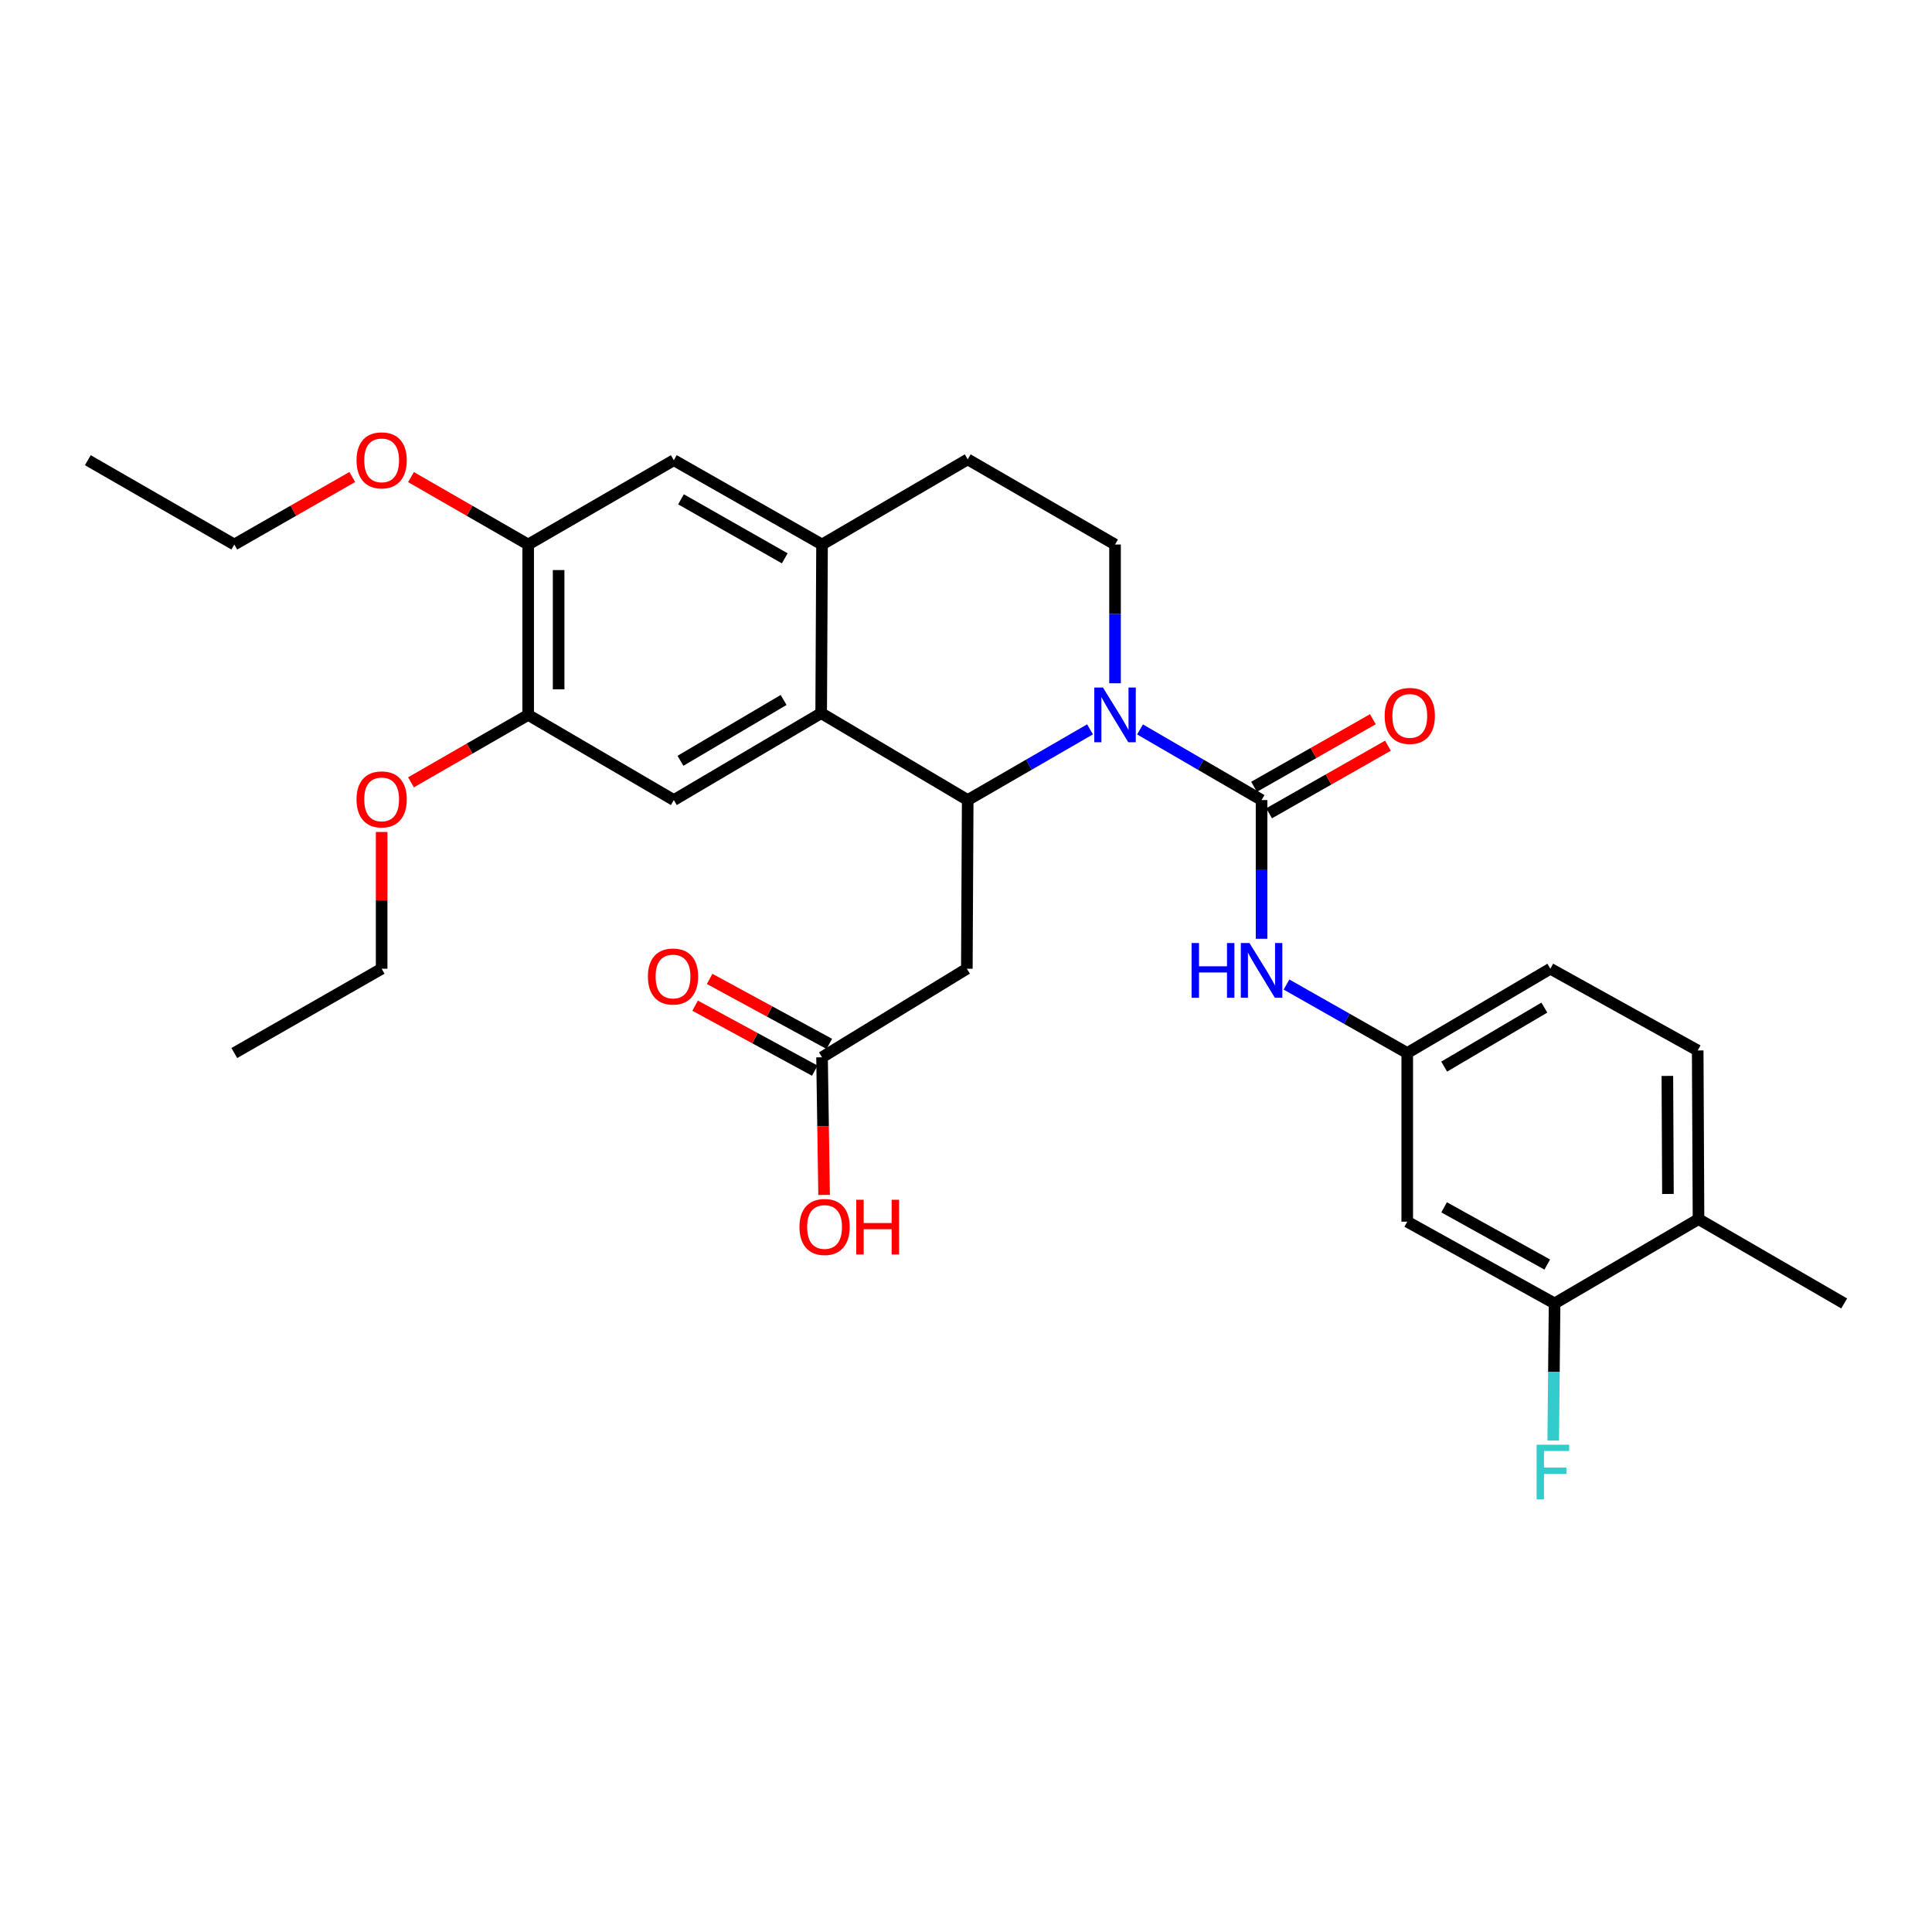 <?xml version='1.0' encoding='iso-8859-1'?>
<svg version='1.1' baseProfile='full'
              xmlns='http://www.w3.org/2000/svg'
                      xmlns:rdkit='http://www.rdkit.org/xml'
                      xmlns:xlink='http://www.w3.org/1999/xlink'
                  xml:space='preserve'
width='1000px' height='1000px' viewBox='0 0 1000 1000'>
<!-- END OF HEADER -->
<rect style='opacity:1.0;fill:#FFFFFF;stroke:none' width='1000' height='1000' x='0' y='0'> </rect>
<path class='bond-0' d='M 564.199,377.507 L 532.542,395.808' style='fill:none;fill-rule:evenodd;stroke:#0000FF;stroke-width:6px;stroke-linecap:butt;stroke-linejoin:miter;stroke-opacity:1' />
<path class='bond-0' d='M 532.542,395.808 L 500.884,414.109' style='fill:none;fill-rule:evenodd;stroke:#000000;stroke-width:6px;stroke-linecap:butt;stroke-linejoin:miter;stroke-opacity:1' />
<path class='bond-1' d='M 590.074,377.543 L 621.53,395.826' style='fill:none;fill-rule:evenodd;stroke:#0000FF;stroke-width:6px;stroke-linecap:butt;stroke-linejoin:miter;stroke-opacity:1' />
<path class='bond-1' d='M 621.53,395.826 L 652.986,414.109' style='fill:none;fill-rule:evenodd;stroke:#000000;stroke-width:6px;stroke-linecap:butt;stroke-linejoin:miter;stroke-opacity:1' />
<path class='bond-7' d='M 577.141,353.661 L 577.141,317.751' style='fill:none;fill-rule:evenodd;stroke:#0000FF;stroke-width:6px;stroke-linecap:butt;stroke-linejoin:miter;stroke-opacity:1' />
<path class='bond-7' d='M 577.141,317.751 L 577.141,281.842' style='fill:none;fill-rule:evenodd;stroke:#000000;stroke-width:6px;stroke-linecap:butt;stroke-linejoin:miter;stroke-opacity:1' />
<path class='bond-2' d='M 500.884,414.109 L 425.039,369.132' style='fill:none;fill-rule:evenodd;stroke:#000000;stroke-width:6px;stroke-linecap:butt;stroke-linejoin:miter;stroke-opacity:1' />
<path class='bond-3' d='M 500.884,414.109 L 500.438,501.408' style='fill:none;fill-rule:evenodd;stroke:#000000;stroke-width:6px;stroke-linecap:butt;stroke-linejoin:miter;stroke-opacity:1' />
<path class='bond-6' d='M 652.986,414.109 L 652.986,450.01' style='fill:none;fill-rule:evenodd;stroke:#000000;stroke-width:6px;stroke-linecap:butt;stroke-linejoin:miter;stroke-opacity:1' />
<path class='bond-6' d='M 652.986,450.01 L 652.986,485.911' style='fill:none;fill-rule:evenodd;stroke:#0000FF;stroke-width:6px;stroke-linecap:butt;stroke-linejoin:miter;stroke-opacity:1' />
<path class='bond-14' d='M 656.883,420.959 L 687.636,403.466' style='fill:none;fill-rule:evenodd;stroke:#000000;stroke-width:6px;stroke-linecap:butt;stroke-linejoin:miter;stroke-opacity:1' />
<path class='bond-14' d='M 687.636,403.466 L 718.389,385.973' style='fill:none;fill-rule:evenodd;stroke:#FF0000;stroke-width:6px;stroke-linecap:butt;stroke-linejoin:miter;stroke-opacity:1' />
<path class='bond-14' d='M 649.089,407.258 L 679.842,389.765' style='fill:none;fill-rule:evenodd;stroke:#000000;stroke-width:6px;stroke-linecap:butt;stroke-linejoin:miter;stroke-opacity:1' />
<path class='bond-14' d='M 679.842,389.765 L 710.595,372.272' style='fill:none;fill-rule:evenodd;stroke:#FF0000;stroke-width:6px;stroke-linecap:butt;stroke-linejoin:miter;stroke-opacity:1' />
<path class='bond-5' d='M 425.039,369.132 L 348.774,414.109' style='fill:none;fill-rule:evenodd;stroke:#000000;stroke-width:6px;stroke-linecap:butt;stroke-linejoin:miter;stroke-opacity:1' />
<path class='bond-5' d='M 405.592,362.301 L 352.206,393.785' style='fill:none;fill-rule:evenodd;stroke:#000000;stroke-width:6px;stroke-linecap:butt;stroke-linejoin:miter;stroke-opacity:1' />
<path class='bond-30' d='M 425.039,369.132 L 425.486,281.842' style='fill:none;fill-rule:evenodd;stroke:#000000;stroke-width:6px;stroke-linecap:butt;stroke-linejoin:miter;stroke-opacity:1' />
<path class='bond-9' d='M 500.438,501.408 L 425.486,547.243' style='fill:none;fill-rule:evenodd;stroke:#000000;stroke-width:6px;stroke-linecap:butt;stroke-linejoin:miter;stroke-opacity:1' />
<path class='bond-4' d='M 425.486,281.842 L 500.884,237.767' style='fill:none;fill-rule:evenodd;stroke:#000000;stroke-width:6px;stroke-linecap:butt;stroke-linejoin:miter;stroke-opacity:1' />
<path class='bond-10' d='M 425.486,281.842 L 348.774,238.196' style='fill:none;fill-rule:evenodd;stroke:#000000;stroke-width:6px;stroke-linecap:butt;stroke-linejoin:miter;stroke-opacity:1' />
<path class='bond-10' d='M 406.184,288.995 L 352.486,258.444' style='fill:none;fill-rule:evenodd;stroke:#000000;stroke-width:6px;stroke-linecap:butt;stroke-linejoin:miter;stroke-opacity:1' />
<path class='bond-8' d='M 348.774,414.109 L 273.384,370.026' style='fill:none;fill-rule:evenodd;stroke:#000000;stroke-width:6px;stroke-linecap:butt;stroke-linejoin:miter;stroke-opacity:1' />
<path class='bond-15' d='M 665.893,509.597 L 697.139,527.321' style='fill:none;fill-rule:evenodd;stroke:#0000FF;stroke-width:6px;stroke-linecap:butt;stroke-linejoin:miter;stroke-opacity:1' />
<path class='bond-15' d='M 697.139,527.321 L 728.385,545.045' style='fill:none;fill-rule:evenodd;stroke:#000000;stroke-width:6px;stroke-linecap:butt;stroke-linejoin:miter;stroke-opacity:1' />
<path class='bond-16' d='M 577.141,281.842 L 500.884,237.767' style='fill:none;fill-rule:evenodd;stroke:#000000;stroke-width:6px;stroke-linecap:butt;stroke-linejoin:miter;stroke-opacity:1' />
<path class='bond-23' d='M 273.384,370.026 L 243.055,387.482' style='fill:none;fill-rule:evenodd;stroke:#000000;stroke-width:6px;stroke-linecap:butt;stroke-linejoin:miter;stroke-opacity:1' />
<path class='bond-23' d='M 243.055,387.482 L 212.727,404.938' style='fill:none;fill-rule:evenodd;stroke:#FF0000;stroke-width:6px;stroke-linecap:butt;stroke-linejoin:miter;stroke-opacity:1' />
<path class='bond-31' d='M 273.384,370.026 L 273.384,281.842' style='fill:none;fill-rule:evenodd;stroke:#000000;stroke-width:6px;stroke-linecap:butt;stroke-linejoin:miter;stroke-opacity:1' />
<path class='bond-31' d='M 289.147,356.798 L 289.147,295.069' style='fill:none;fill-rule:evenodd;stroke:#000000;stroke-width:6px;stroke-linecap:butt;stroke-linejoin:miter;stroke-opacity:1' />
<path class='bond-18' d='M 429.247,540.317 L 398.278,523.5' style='fill:none;fill-rule:evenodd;stroke:#000000;stroke-width:6px;stroke-linecap:butt;stroke-linejoin:miter;stroke-opacity:1' />
<path class='bond-18' d='M 398.278,523.5 L 367.309,506.682' style='fill:none;fill-rule:evenodd;stroke:#FF0000;stroke-width:6px;stroke-linecap:butt;stroke-linejoin:miter;stroke-opacity:1' />
<path class='bond-18' d='M 421.725,554.169 L 390.756,537.352' style='fill:none;fill-rule:evenodd;stroke:#000000;stroke-width:6px;stroke-linecap:butt;stroke-linejoin:miter;stroke-opacity:1' />
<path class='bond-18' d='M 390.756,537.352 L 359.787,520.535' style='fill:none;fill-rule:evenodd;stroke:#FF0000;stroke-width:6px;stroke-linecap:butt;stroke-linejoin:miter;stroke-opacity:1' />
<path class='bond-22' d='M 425.486,547.243 L 426.019,582.863' style='fill:none;fill-rule:evenodd;stroke:#000000;stroke-width:6px;stroke-linecap:butt;stroke-linejoin:miter;stroke-opacity:1' />
<path class='bond-22' d='M 426.019,582.863 L 426.552,618.483' style='fill:none;fill-rule:evenodd;stroke:#FF0000;stroke-width:6px;stroke-linecap:butt;stroke-linejoin:miter;stroke-opacity:1' />
<path class='bond-11' d='M 348.774,238.196 L 273.384,281.842' style='fill:none;fill-rule:evenodd;stroke:#000000;stroke-width:6px;stroke-linecap:butt;stroke-linejoin:miter;stroke-opacity:1' />
<path class='bond-24' d='M 273.384,281.842 L 243.055,264.389' style='fill:none;fill-rule:evenodd;stroke:#000000;stroke-width:6px;stroke-linecap:butt;stroke-linejoin:miter;stroke-opacity:1' />
<path class='bond-24' d='M 243.055,264.389 L 212.727,246.936' style='fill:none;fill-rule:evenodd;stroke:#FF0000;stroke-width:6px;stroke-linecap:butt;stroke-linejoin:miter;stroke-opacity:1' />
<path class='bond-12' d='M 804.65,674.658 L 728.385,632.344' style='fill:none;fill-rule:evenodd;stroke:#000000;stroke-width:6px;stroke-linecap:butt;stroke-linejoin:miter;stroke-opacity:1' />
<path class='bond-12' d='M 800.858,654.528 L 747.472,624.908' style='fill:none;fill-rule:evenodd;stroke:#000000;stroke-width:6px;stroke-linecap:butt;stroke-linejoin:miter;stroke-opacity:1' />
<path class='bond-20' d='M 804.65,674.658 L 804.298,710.133' style='fill:none;fill-rule:evenodd;stroke:#000000;stroke-width:6px;stroke-linecap:butt;stroke-linejoin:miter;stroke-opacity:1' />
<path class='bond-20' d='M 804.298,710.133 L 803.946,745.607' style='fill:none;fill-rule:evenodd;stroke:#33CCCC;stroke-width:6px;stroke-linecap:butt;stroke-linejoin:miter;stroke-opacity:1' />
<path class='bond-32' d='M 804.65,674.658 L 879.147,631.013' style='fill:none;fill-rule:evenodd;stroke:#000000;stroke-width:6px;stroke-linecap:butt;stroke-linejoin:miter;stroke-opacity:1' />
<path class='bond-13' d='M 728.385,632.344 L 728.385,545.045' style='fill:none;fill-rule:evenodd;stroke:#000000;stroke-width:6px;stroke-linecap:butt;stroke-linejoin:miter;stroke-opacity:1' />
<path class='bond-21' d='M 728.385,545.045 L 802.461,501.408' style='fill:none;fill-rule:evenodd;stroke:#000000;stroke-width:6px;stroke-linecap:butt;stroke-linejoin:miter;stroke-opacity:1' />
<path class='bond-21' d='M 747.497,552.081 L 799.35,521.535' style='fill:none;fill-rule:evenodd;stroke:#000000;stroke-width:6px;stroke-linecap:butt;stroke-linejoin:miter;stroke-opacity:1' />
<path class='bond-17' d='M 879.147,631.013 L 878.727,543.722' style='fill:none;fill-rule:evenodd;stroke:#000000;stroke-width:6px;stroke-linecap:butt;stroke-linejoin:miter;stroke-opacity:1' />
<path class='bond-17' d='M 863.321,617.995 L 863.027,556.892' style='fill:none;fill-rule:evenodd;stroke:#000000;stroke-width:6px;stroke-linecap:butt;stroke-linejoin:miter;stroke-opacity:1' />
<path class='bond-25' d='M 879.147,631.013 L 954.545,674.658' style='fill:none;fill-rule:evenodd;stroke:#000000;stroke-width:6px;stroke-linecap:butt;stroke-linejoin:miter;stroke-opacity:1' />
<path class='bond-19' d='M 878.727,543.722 L 802.461,501.408' style='fill:none;fill-rule:evenodd;stroke:#000000;stroke-width:6px;stroke-linecap:butt;stroke-linejoin:miter;stroke-opacity:1' />
<path class='bond-26' d='M 197.539,430.633 L 197.539,466.021' style='fill:none;fill-rule:evenodd;stroke:#FF0000;stroke-width:6px;stroke-linecap:butt;stroke-linejoin:miter;stroke-opacity:1' />
<path class='bond-26' d='M 197.539,466.021 L 197.539,501.408' style='fill:none;fill-rule:evenodd;stroke:#000000;stroke-width:6px;stroke-linecap:butt;stroke-linejoin:miter;stroke-opacity:1' />
<path class='bond-27' d='M 182.342,246.893 L 151.808,264.367' style='fill:none;fill-rule:evenodd;stroke:#FF0000;stroke-width:6px;stroke-linecap:butt;stroke-linejoin:miter;stroke-opacity:1' />
<path class='bond-27' d='M 151.808,264.367 L 121.273,281.842' style='fill:none;fill-rule:evenodd;stroke:#000000;stroke-width:6px;stroke-linecap:butt;stroke-linejoin:miter;stroke-opacity:1' />
<path class='bond-28' d='M 197.539,501.408 L 121.273,545.045' style='fill:none;fill-rule:evenodd;stroke:#000000;stroke-width:6px;stroke-linecap:butt;stroke-linejoin:miter;stroke-opacity:1' />
<path class='bond-29' d='M 121.273,281.842 L 45.455,238.196' style='fill:none;fill-rule:evenodd;stroke:#000000;stroke-width:6px;stroke-linecap:butt;stroke-linejoin:miter;stroke-opacity:1' />
<path  class='atom-0' d='M 570.881 355.866
L 580.161 370.866
Q 581.081 372.346, 582.561 375.026
Q 584.041 377.706, 584.121 377.866
L 584.121 355.866
L 587.881 355.866
L 587.881 384.186
L 584.001 384.186
L 574.041 367.786
Q 572.881 365.866, 571.641 363.666
Q 570.441 361.466, 570.081 360.786
L 570.081 384.186
L 566.401 384.186
L 566.401 355.866
L 570.881 355.866
' fill='#0000FF'/>
<path  class='atom-7' d='M 616.766 488.115
L 620.606 488.115
L 620.606 500.155
L 635.086 500.155
L 635.086 488.115
L 638.926 488.115
L 638.926 516.435
L 635.086 516.435
L 635.086 503.355
L 620.606 503.355
L 620.606 516.435
L 616.766 516.435
L 616.766 488.115
' fill='#0000FF'/>
<path  class='atom-7' d='M 646.726 488.115
L 656.006 503.115
Q 656.926 504.595, 658.406 507.275
Q 659.886 509.955, 659.966 510.115
L 659.966 488.115
L 663.726 488.115
L 663.726 516.435
L 659.846 516.435
L 649.886 500.035
Q 648.726 498.115, 647.486 495.915
Q 646.286 493.715, 645.926 493.035
L 645.926 516.435
L 642.246 516.435
L 642.246 488.115
L 646.726 488.115
' fill='#0000FF'/>
<path  class='atom-15' d='M 716.698 370.552
Q 716.698 363.752, 720.058 359.952
Q 723.418 356.152, 729.698 356.152
Q 735.978 356.152, 739.338 359.952
Q 742.698 363.752, 742.698 370.552
Q 742.698 377.432, 739.298 381.352
Q 735.898 385.232, 729.698 385.232
Q 723.458 385.232, 720.058 381.352
Q 716.698 377.472, 716.698 370.552
M 729.698 382.032
Q 734.018 382.032, 736.338 379.152
Q 738.698 376.232, 738.698 370.552
Q 738.698 364.992, 736.338 362.192
Q 734.018 359.352, 729.698 359.352
Q 725.378 359.352, 723.018 362.152
Q 720.698 364.952, 720.698 370.552
Q 720.698 376.272, 723.018 379.152
Q 725.378 382.032, 729.698 382.032
' fill='#FF0000'/>
<path  class='atom-19' d='M 335.353 505.438
Q 335.353 498.638, 338.713 494.838
Q 342.073 491.038, 348.353 491.038
Q 354.633 491.038, 357.993 494.838
Q 361.353 498.638, 361.353 505.438
Q 361.353 512.318, 357.953 516.238
Q 354.553 520.118, 348.353 520.118
Q 342.113 520.118, 338.713 516.238
Q 335.353 512.358, 335.353 505.438
M 348.353 516.918
Q 352.673 516.918, 354.993 514.038
Q 357.353 511.118, 357.353 505.438
Q 357.353 499.878, 354.993 497.078
Q 352.673 494.238, 348.353 494.238
Q 344.033 494.238, 341.673 497.038
Q 339.353 499.838, 339.353 505.438
Q 339.353 511.158, 341.673 514.038
Q 344.033 516.918, 348.353 516.918
' fill='#FF0000'/>
<path  class='atom-21' d='M 795.363 747.789
L 812.203 747.789
L 812.203 751.029
L 799.163 751.029
L 799.163 759.629
L 810.763 759.629
L 810.763 762.909
L 799.163 762.909
L 799.163 776.109
L 795.363 776.109
L 795.363 747.789
' fill='#33CCCC'/>
<path  class='atom-23' d='M 413.799 635.078
Q 413.799 628.278, 417.159 624.478
Q 420.519 620.678, 426.799 620.678
Q 433.079 620.678, 436.439 624.478
Q 439.799 628.278, 439.799 635.078
Q 439.799 641.958, 436.399 645.878
Q 432.999 649.758, 426.799 649.758
Q 420.559 649.758, 417.159 645.878
Q 413.799 641.998, 413.799 635.078
M 426.799 646.558
Q 431.119 646.558, 433.439 643.678
Q 435.799 640.758, 435.799 635.078
Q 435.799 629.518, 433.439 626.718
Q 431.119 623.878, 426.799 623.878
Q 422.479 623.878, 420.119 626.678
Q 417.799 629.478, 417.799 635.078
Q 417.799 640.798, 420.119 643.678
Q 422.479 646.558, 426.799 646.558
' fill='#FF0000'/>
<path  class='atom-23' d='M 443.199 620.998
L 447.039 620.998
L 447.039 633.038
L 461.519 633.038
L 461.519 620.998
L 465.359 620.998
L 465.359 649.318
L 461.519 649.318
L 461.519 636.238
L 447.039 636.238
L 447.039 649.318
L 443.199 649.318
L 443.199 620.998
' fill='#FF0000'/>
<path  class='atom-24' d='M 184.539 413.76
Q 184.539 406.96, 187.899 403.16
Q 191.259 399.36, 197.539 399.36
Q 203.819 399.36, 207.179 403.16
Q 210.539 406.96, 210.539 413.76
Q 210.539 420.64, 207.139 424.56
Q 203.739 428.44, 197.539 428.44
Q 191.299 428.44, 187.899 424.56
Q 184.539 420.68, 184.539 413.76
M 197.539 425.24
Q 201.859 425.24, 204.179 422.36
Q 206.539 419.44, 206.539 413.76
Q 206.539 408.2, 204.179 405.4
Q 201.859 402.56, 197.539 402.56
Q 193.219 402.56, 190.859 405.36
Q 188.539 408.16, 188.539 413.76
Q 188.539 419.48, 190.859 422.36
Q 193.219 425.24, 197.539 425.24
' fill='#FF0000'/>
<path  class='atom-25' d='M 184.539 238.276
Q 184.539 231.476, 187.899 227.676
Q 191.259 223.876, 197.539 223.876
Q 203.819 223.876, 207.179 227.676
Q 210.539 231.476, 210.539 238.276
Q 210.539 245.156, 207.139 249.076
Q 203.739 252.956, 197.539 252.956
Q 191.299 252.956, 187.899 249.076
Q 184.539 245.196, 184.539 238.276
M 197.539 249.756
Q 201.859 249.756, 204.179 246.876
Q 206.539 243.956, 206.539 238.276
Q 206.539 232.716, 204.179 229.916
Q 201.859 227.076, 197.539 227.076
Q 193.219 227.076, 190.859 229.876
Q 188.539 232.676, 188.539 238.276
Q 188.539 243.996, 190.859 246.876
Q 193.219 249.756, 197.539 249.756
' fill='#FF0000'/>
</svg>
